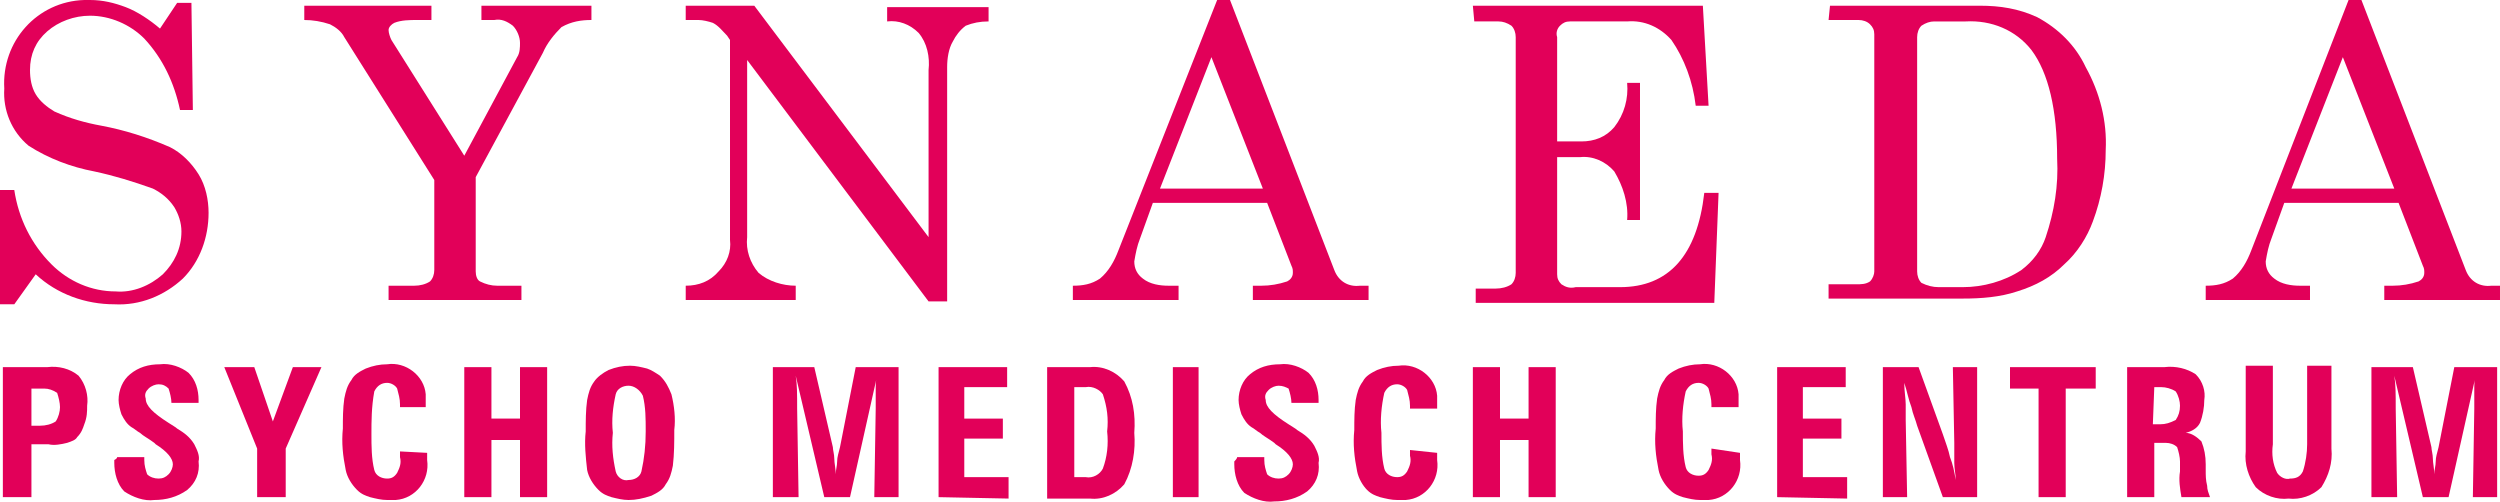 <?xml version="1.0" encoding="UTF-8"?>
<svg id="Layer_2" data-name="Layer 2" xmlns="http://www.w3.org/2000/svg" viewBox="0 0 175 35.12">
  <defs>
    <style>
      .cls-1 {
        fill: none;
      }

      .cls-2 {
        fill: #e20059;
      }
    </style>
  </defs>
  <g id="Laag_1" data-name="Laag 1">
    <polyline class="cls-1" points="175 0 175 35 0 35 0 0"/>
    <path class="cls-2" d="M3.3,25.7c.8-.1,1.6.1,2.2.6.5.6.7,1.4.6,2.1,0,.4,0,.8-.2,1.3-.1.3-.2.6-.5.9-.1.2-.4.3-.7.4-.4.1-.9.2-1.3.1h-1.2v3.7H.2v-9.1s3.1,0,3.1,0ZM2.2,27.2v2.6h.6c.4,0,.8-.1,1.1-.3.2-.3.3-.7.3-1s-.1-.7-.2-1c-.3-.2-.6-.3-.9-.3,0,0-.9,0-.9,0Z"/>
    <path class="cls-2" d="M8.2,32h1.9v.2c0,.4.1.7.2,1,.2.2.5.3.8.3s.5-.1.7-.3.3-.5.3-.7c0-.4-.4-.9-1.2-1.4l-.1-.1c-.4-.3-.8-.5-1-.7-.2-.1-.4-.3-.6-.4-.3-.2-.5-.5-.7-.9-.1-.3-.2-.7-.2-1,0-.7.3-1.4.8-1.8.6-.5,1.3-.7,2.1-.7.7-.1,1.5.2,2,.6.5.5.7,1.2.7,1.9v.2h-1.9c0-.3-.1-.7-.2-1-.2-.2-.4-.3-.7-.3-.2,0-.5.1-.7.3-.2.2-.3.4-.2.7,0,.5.5,1,1.6,1.7.3.2.5.3.6.4.5.3.9.6,1.2,1.1.2.4.4.8.3,1.2.1.8-.2,1.5-.8,2-.7.5-1.5.7-2.3.7-.7.1-1.5-.2-2.1-.6-.5-.5-.7-1.3-.7-2v-.2q.2-.1.2-.2"/>
    <path class="cls-2" d="M18,34.8v-3.4l-2.3-5.7h2.1l1.3,3.8,1.4-3.8h2l-2.5,5.7v3.4h-2Z"/>
    <path class="cls-2" d="M29.9,31.7v.5c.2,1.4-.8,2.7-2.2,2.8h-.6c-.4,0-.8-.1-1.2-.2-.3-.1-.6-.2-.9-.5-.4-.4-.7-.9-.8-1.4-.2-1-.3-1.9-.2-2.9,0-.7,0-1.4.1-2.1.1-.5.2-.9.5-1.3.2-.4.6-.6,1-.8.5-.2,1-.3,1.5-.3,1.3-.2,2.6.8,2.7,2.1v.9h-1.8v-.2c0-.4-.1-.7-.2-1.1-.1-.2-.4-.4-.7-.4-.4,0-.7.2-.9.6-.2,1.1-.2,2.1-.2,3,0,.8,0,1.7.2,2.5.1.4.5.6.9.6.3,0,.5-.1.7-.4.2-.4.3-.7.2-1.1v-.4l1.9.1Z"/>
    <path class="cls-2" d="M34.4,34.8h-1.9v-9.1h1.9v3.6h2v-3.6h1.9v9.1h-1.9v-4h-2v4Z"/>
    <path class="cls-2" d="M44,35c-.4,0-.8-.1-1.2-.2-.3-.1-.6-.2-.9-.5-.4-.4-.7-.9-.8-1.4-.1-.9-.2-1.8-.1-2.7,0-.7,0-1.5.1-2.2.1-.5.2-.9.5-1.3.2-.3.6-.6,1-.8.5-.2,1-.3,1.5-.3.4,0,.8.1,1.2.2.3.1.6.3.9.5.4.4.6.8.8,1.3.2.8.3,1.7.2,2.5,0,.8,0,1.7-.1,2.5-.1.5-.2.9-.5,1.3-.2.4-.6.6-1,.8-.6.2-1.1.3-1.6.3M42.9,30.3c-.1.9,0,1.8.2,2.7.1.4.5.7.9.6.4,0,.8-.2.9-.6.2-.9.3-1.8.3-2.8,0-.9,0-1.7-.2-2.5-.2-.4-.6-.7-1-.7s-.8.2-.9.6c-.2.9-.3,1.8-.2,2.7"/>
    <path class="cls-2" d="M54.1,34.8v-9.1h2.9l1.3,5.6c0,.2.1.5.1.8s.1.7.1,1.1c0-.3.1-.6.1-.9s.1-.6.2-1l1.1-5.6h3v9.1h-1.7l.1-6.2v-1.3c0-.4,0-.7.1-1l-1.9,8.5h-1.8l-2-8.5c.1.6.1,1.3.1,2.3h0l.1,6.2h-1.8Z"/>
    <path class="cls-2" d="M65.7,34.8v-9.1h4.8v1.4h-3v2.2h2.7v1.4h-2.7v2.7h3.1v1.5l-4.9-.1Z"/>
    <path class="cls-2" d="M73.3,25.7h3c.9-.1,1.8.3,2.4,1,.6,1.1.8,2.3.7,3.6.1,1.2-.1,2.5-.7,3.6-.6.7-1.5,1.1-2.4,1h-3v-9.2ZM75.2,27.1v6.3h.8c.5.1,1-.2,1.2-.6.3-.8.4-1.7.3-2.6.1-.9,0-1.7-.3-2.6-.2-.3-.7-.6-1.2-.5h-.8Z"/>
    <rect class="cls-2" x="82.1" y="25.7" width="1.8" height="9.1"/>
    <path class="cls-2" d="M86.6,32h1.9v.2c0,.4.1.7.2,1,.2.2.5.3.8.3s.5-.1.7-.3.3-.5.3-.7c0-.4-.4-.9-1.2-1.4l-.1-.1c-.4-.3-.8-.5-1-.7-.2-.1-.4-.3-.6-.4-.3-.2-.5-.5-.7-.9-.1-.3-.2-.7-.2-1,0-.7.3-1.4.8-1.8.6-.5,1.3-.7,2.1-.7.7-.1,1.5.2,2,.6.5.5.7,1.2.7,1.9v.2h-1.9c0-.3-.1-.7-.2-1-.2-.1-.4-.2-.7-.2-.2,0-.5.1-.7.3-.2.2-.3.4-.2.7,0,.5.5,1,1.6,1.7.3.2.5.3.6.4.5.3.9.6,1.2,1.1.2.4.4.8.3,1.2.1.8-.2,1.5-.8,2-.7.5-1.5.7-2.3.7-.7.1-1.5-.2-2.1-.6-.5-.5-.7-1.3-.7-2v-.2q.2-.2.2-.3"/>
    <path class="cls-2" d="M100.6,31.7v.5c.2,1.4-.8,2.7-2.2,2.8h-.6c-.4,0-.8-.1-1.2-.2-.3-.1-.6-.2-.9-.5s-.6-.8-.7-1.3c-.2-1-.3-1.9-.2-2.9,0-.7,0-1.4.1-2.1.1-.5.2-.9.5-1.3.2-.4.6-.6,1-.8.5-.2,1-.3,1.5-.3,1.3-.2,2.6.8,2.7,2.1v.9h-1.9v-.2c0-.4-.1-.7-.2-1.1-.1-.2-.4-.4-.7-.4-.4,0-.7.2-.9.6-.2.9-.3,1.9-.2,2.8,0,.8,0,1.7.2,2.5.1.4.5.6.9.6.3,0,.5-.1.7-.4.2-.4.3-.7.2-1.1v-.4l1.9.2Z"/>
    <path class="cls-2" d="M105,34.8h-1.9v-9.1h1.9v3.6h2v-3.6h1.9v9.1h-1.9v-4h-2v4Z"/>
    <path class="cls-2" d="M121.8,31.7v.5c.2,1.4-.8,2.7-2.2,2.8h-.6c-.4,0-.8-.1-1.2-.2-.3-.1-.6-.2-.9-.5-.4-.4-.7-.9-.8-1.4-.2-1-.3-1.9-.2-2.9,0-.7,0-1.4.1-2.1.1-.5.2-.9.5-1.3.2-.4.6-.6,1-.8.5-.2,1-.3,1.5-.3,1.3-.2,2.6.8,2.7,2.1v.9h-1.9v-.2c0-.4-.1-.7-.2-1.1-.1-.2-.4-.4-.7-.4-.4,0-.7.2-.9.6-.2.9-.3,1.9-.2,2.8,0,.8,0,1.7.2,2.5.1.4.5.6.9.6.3,0,.5-.1.7-.4.2-.4.3-.7.2-1.1v-.4l2,.3Z"/>
    <path class="cls-2" d="M124.4,34.8v-9.1h4.8v1.4h-3v2.2h2.7v1.4h-2.7v2.7h3.1v1.5l-4.9-.1Z"/>
    <path class="cls-2" d="M131.8,34.8v-9.1h2.5l1.7,4.7c.2.6.4,1.1.5,1.6.2.5.3,1,.4,1.6,0-.4-.1-.8-.1-1.2v-1.4l-.1-5.3h1.7v9.1h-2.4l-1.8-5c-.1-.4-.3-.8-.4-1.3-.2-.5-.3-1.1-.5-1.7,0,.6.1,1.1.1,1.5v1.1l.1,5.4h-1.7Z"/>
    <path class="cls-2" d="M142.7,34.8v-7.6h-2v-1.5h6v1.5h-2.1v7.6h-1.9Z"/>
    <path class="cls-2" d="M151.5,25.7c.8-.1,1.6.1,2.2.5.5.5.7,1.2.6,1.8,0,.5-.1,1.1-.3,1.6-.2.4-.6.6-1,.7.4,0,.8.3,1.1.6.2.5.3,1,.3,1.6v.4c0,.4,0,.7.1,1.1,0,.3.1.5.2.8h-2c-.1-.6-.2-1.2-.1-1.8v-.7c0-.3-.1-.7-.2-1-.2-.2-.5-.3-.8-.3h-.8v3.8h-1.9v-9.1s2.6,0,2.6,0ZM150.7,29.7h.5c.4,0,.7-.1,1.1-.3.2-.3.3-.6.3-1,0-.3-.1-.7-.3-1-.3-.2-.7-.3-1-.3h-.5l-.1,2.6Z"/>
    <path class="cls-2" d="M163.2,25.7v5.7c.1,1-.2,1.9-.7,2.7-.6.6-1.5.9-2.3.8-.8.1-1.7-.2-2.3-.8-.5-.7-.8-1.6-.7-2.5v-6h1.9v5.5c-.1.7,0,1.4.3,2,.2.3.6.5.9.4.4,0,.7-.1.9-.5.2-.6.3-1.3.3-1.9v-5.5h1.7v.1Z"/>
    <path class="cls-2" d="M166,34.8v-9.1h2.9l1.3,5.6c0,.2.1.5.1.8s.1.7.1,1.1c0-.3.1-.6.1-.9s.1-.6.2-1l1.1-5.6h3v9.1h-1.7l.1-6.2v-1.3c0-.4,0-.7.1-1l-1.9,8.5h-1.8l-2-8.5c.1.6.1,1.3.1,2.3h0l.1,6.2h-1.8Z"/>
    <path class="cls-2" d="M11.2,2l1.2-1.8h1l.1,7.5h-.9c-.4-1.9-1.2-3.6-2.5-5-1-1-2.4-1.6-3.8-1.6-1.1,0-2.2.4-3,1.1-.8.7-1.2,1.6-1.2,2.7,0,.6.1,1.2.4,1.7.3.5.8.9,1.3,1.2,1.1.5,2.2.8,3.3,1,1.6.3,3.2.8,4.8,1.5.8.4,1.5,1.1,2,1.9.5.8.7,1.8.7,2.7,0,1.7-.6,3.4-1.8,4.6-1.3,1.2-3,1.9-4.8,1.8-2,0-4-.7-5.5-2.1l-1.5,2.1H0v-8h1c.3,2,1.2,3.8,2.6,5.2,1.2,1.2,2.8,1.9,4.5,1.9,1.2.1,2.4-.4,3.3-1.2.8-.8,1.3-1.8,1.3-3,0-.6-.2-1.2-.5-1.7-.4-.6-.9-1-1.5-1.3-1.4-.5-2.7-.9-4.1-1.2-1.6-.3-3.2-.9-4.6-1.8C.8,9.2.2,7.7.3,6.2.1,2.9,2.6.1,5.9,0h.4c.9,0,1.7.2,2.5.5.8.3,1.7.9,2.4,1.5"/>
    <path class="cls-2" d="M21.3.4h8.9v1h-1c-.5,0-1.1,0-1.6.2-.2.1-.4.3-.4.5s.1.5.2.7l5.1,8.1,3.7-6.9c.2-.3.2-.7.2-1,0-.4-.2-.9-.5-1.2-.4-.3-.8-.5-1.3-.4h-.9V.4h7.7v1c-.7,0-1.4.1-2.1.5-.5.5-1,1.1-1.3,1.8l-4.7,8.7v6.6c0,.3.1.6.3.7.4.2.8.3,1.2.3h1.7v1h-9.3v-1h1.8c.4,0,.8-.1,1.1-.3.2-.2.3-.5.3-.8v-6.3l-6.3-10c-.2-.4-.6-.7-1-.9-.6-.2-1.2-.3-1.8-.3V.4Z"/>
    <path class="cls-2" d="M48,.4h4.8l12.2,16.2V4.9c.1-.9-.1-1.9-.7-2.6-.6-.6-1.4-.9-2.2-.8V.5h7.1v1c-.6,0-1.1.1-1.6.3-.4.3-.7.7-.9,1.1-.3.5-.4,1.2-.4,1.8v16.4h-1.3l-12.7-16.9v12.4c-.1.9.2,1.8.8,2.5.7.6,1.7.9,2.6.9v1h-7.7v-1c.9,0,1.7-.3,2.3-1,.6-.6.9-1.4.8-2.2V2.8l-.2-.3c-.3-.3-.6-.7-1-.9-.3-.1-.7-.2-1-.2h-.9V.4Z"/>
    <path class="cls-2" d="M85.2,0h.9l7.3,18.9c.3.8,1,1.2,1.8,1.1h.6v1h-8.1v-1h.6c.6,0,1.2-.1,1.8-.3.2-.1.4-.3.4-.6,0-.2,0-.3-.1-.5l-1.7-4.4h-8l-.9,2.5c-.2.5-.3,1-.4,1.6,0,.5.2.9.6,1.2.5.4,1.2.5,1.8.5h.7v1h-7.4v-1c.7,0,1.3-.1,1.9-.5.6-.5,1-1.2,1.3-2L85.2,0ZM84.8,4l-3.6,9.2h7.2l-3.6-9.2Z"/>
    <path class="cls-2" d="M103.1.4h16.1l.4,7h-.9c-.2-1.7-.8-3.3-1.7-4.6-.8-.9-1.9-1.4-3.1-1.3h-4c-.3,0-.5.1-.7.3-.2.2-.3.5-.2.8v7.3h1.7c.9,0,1.7-.3,2.3-1,.7-.9,1-2,.9-3.1h.9v9.6h-.9c.1-1.2-.3-2.4-.9-3.4-.6-.7-1.5-1.1-2.4-1h-1.6v8.2c0,.3.1.5.3.7.3.2.6.3,1,.2h3.1c3.4,0,5.4-2.2,5.9-6.6h1l-.3,7.7h-16.7v-1h1.4c.4,0,.8-.1,1.1-.3.2-.2.3-.5.3-.8V2.6c0-.3-.1-.6-.3-.8-.3-.2-.6-.3-.9-.3h-1.7l-.1-1.1Z"/>
    <path class="cls-2" d="M128.1.4h10.5c1.4,0,2.7.2,4,.8,1.5.8,2.7,2,3.4,3.5,1,1.8,1.5,3.8,1.4,5.8,0,1.7-.3,3.4-.9,5-.4,1.1-1.1,2.2-2,3-.9.9-2,1.5-3.3,1.9-1.2.4-2.5.5-3.8.5h-9.4v-1h1.9c.4,0,.7,0,1-.2.2-.2.3-.5.3-.7V2.4c0-.3-.1-.5-.3-.7s-.5-.3-.8-.3h-2.1l.1-1ZM135.4,1.5c-.3,0-.6.1-.9.3-.2.2-.3.5-.3.8v16.4c0,.3.1.6.3.8.4.2.8.3,1.2.3h1.7c1.4,0,2.9-.4,4.1-1.2.8-.6,1.4-1.4,1.7-2.3.6-1.8.9-3.6.8-5.5,0-3.4-.6-6-1.8-7.6-1.1-1.4-2.8-2.1-4.6-2h-2.2Z"/>
    <path class="cls-2" d="M164.4,0h.9l7.3,18.9c.3.8,1,1.2,1.8,1.1h.6v1h-8.1v-1h.6c.6,0,1.2-.1,1.8-.3.2-.1.4-.3.4-.6,0-.2,0-.3-.1-.5l-1.7-4.4h-8l-.9,2.5c-.2.5-.3,1-.4,1.6,0,.5.2.9.6,1.2.5.4,1.2.5,1.8.5h.7v1h-7.3v-1c.7,0,1.3-.1,1.9-.5.6-.5,1-1.2,1.3-2l6.8-17.5ZM164,4l-3.6,9.2h7.2l-3.6-9.2Z"/>
  </g>
</svg>